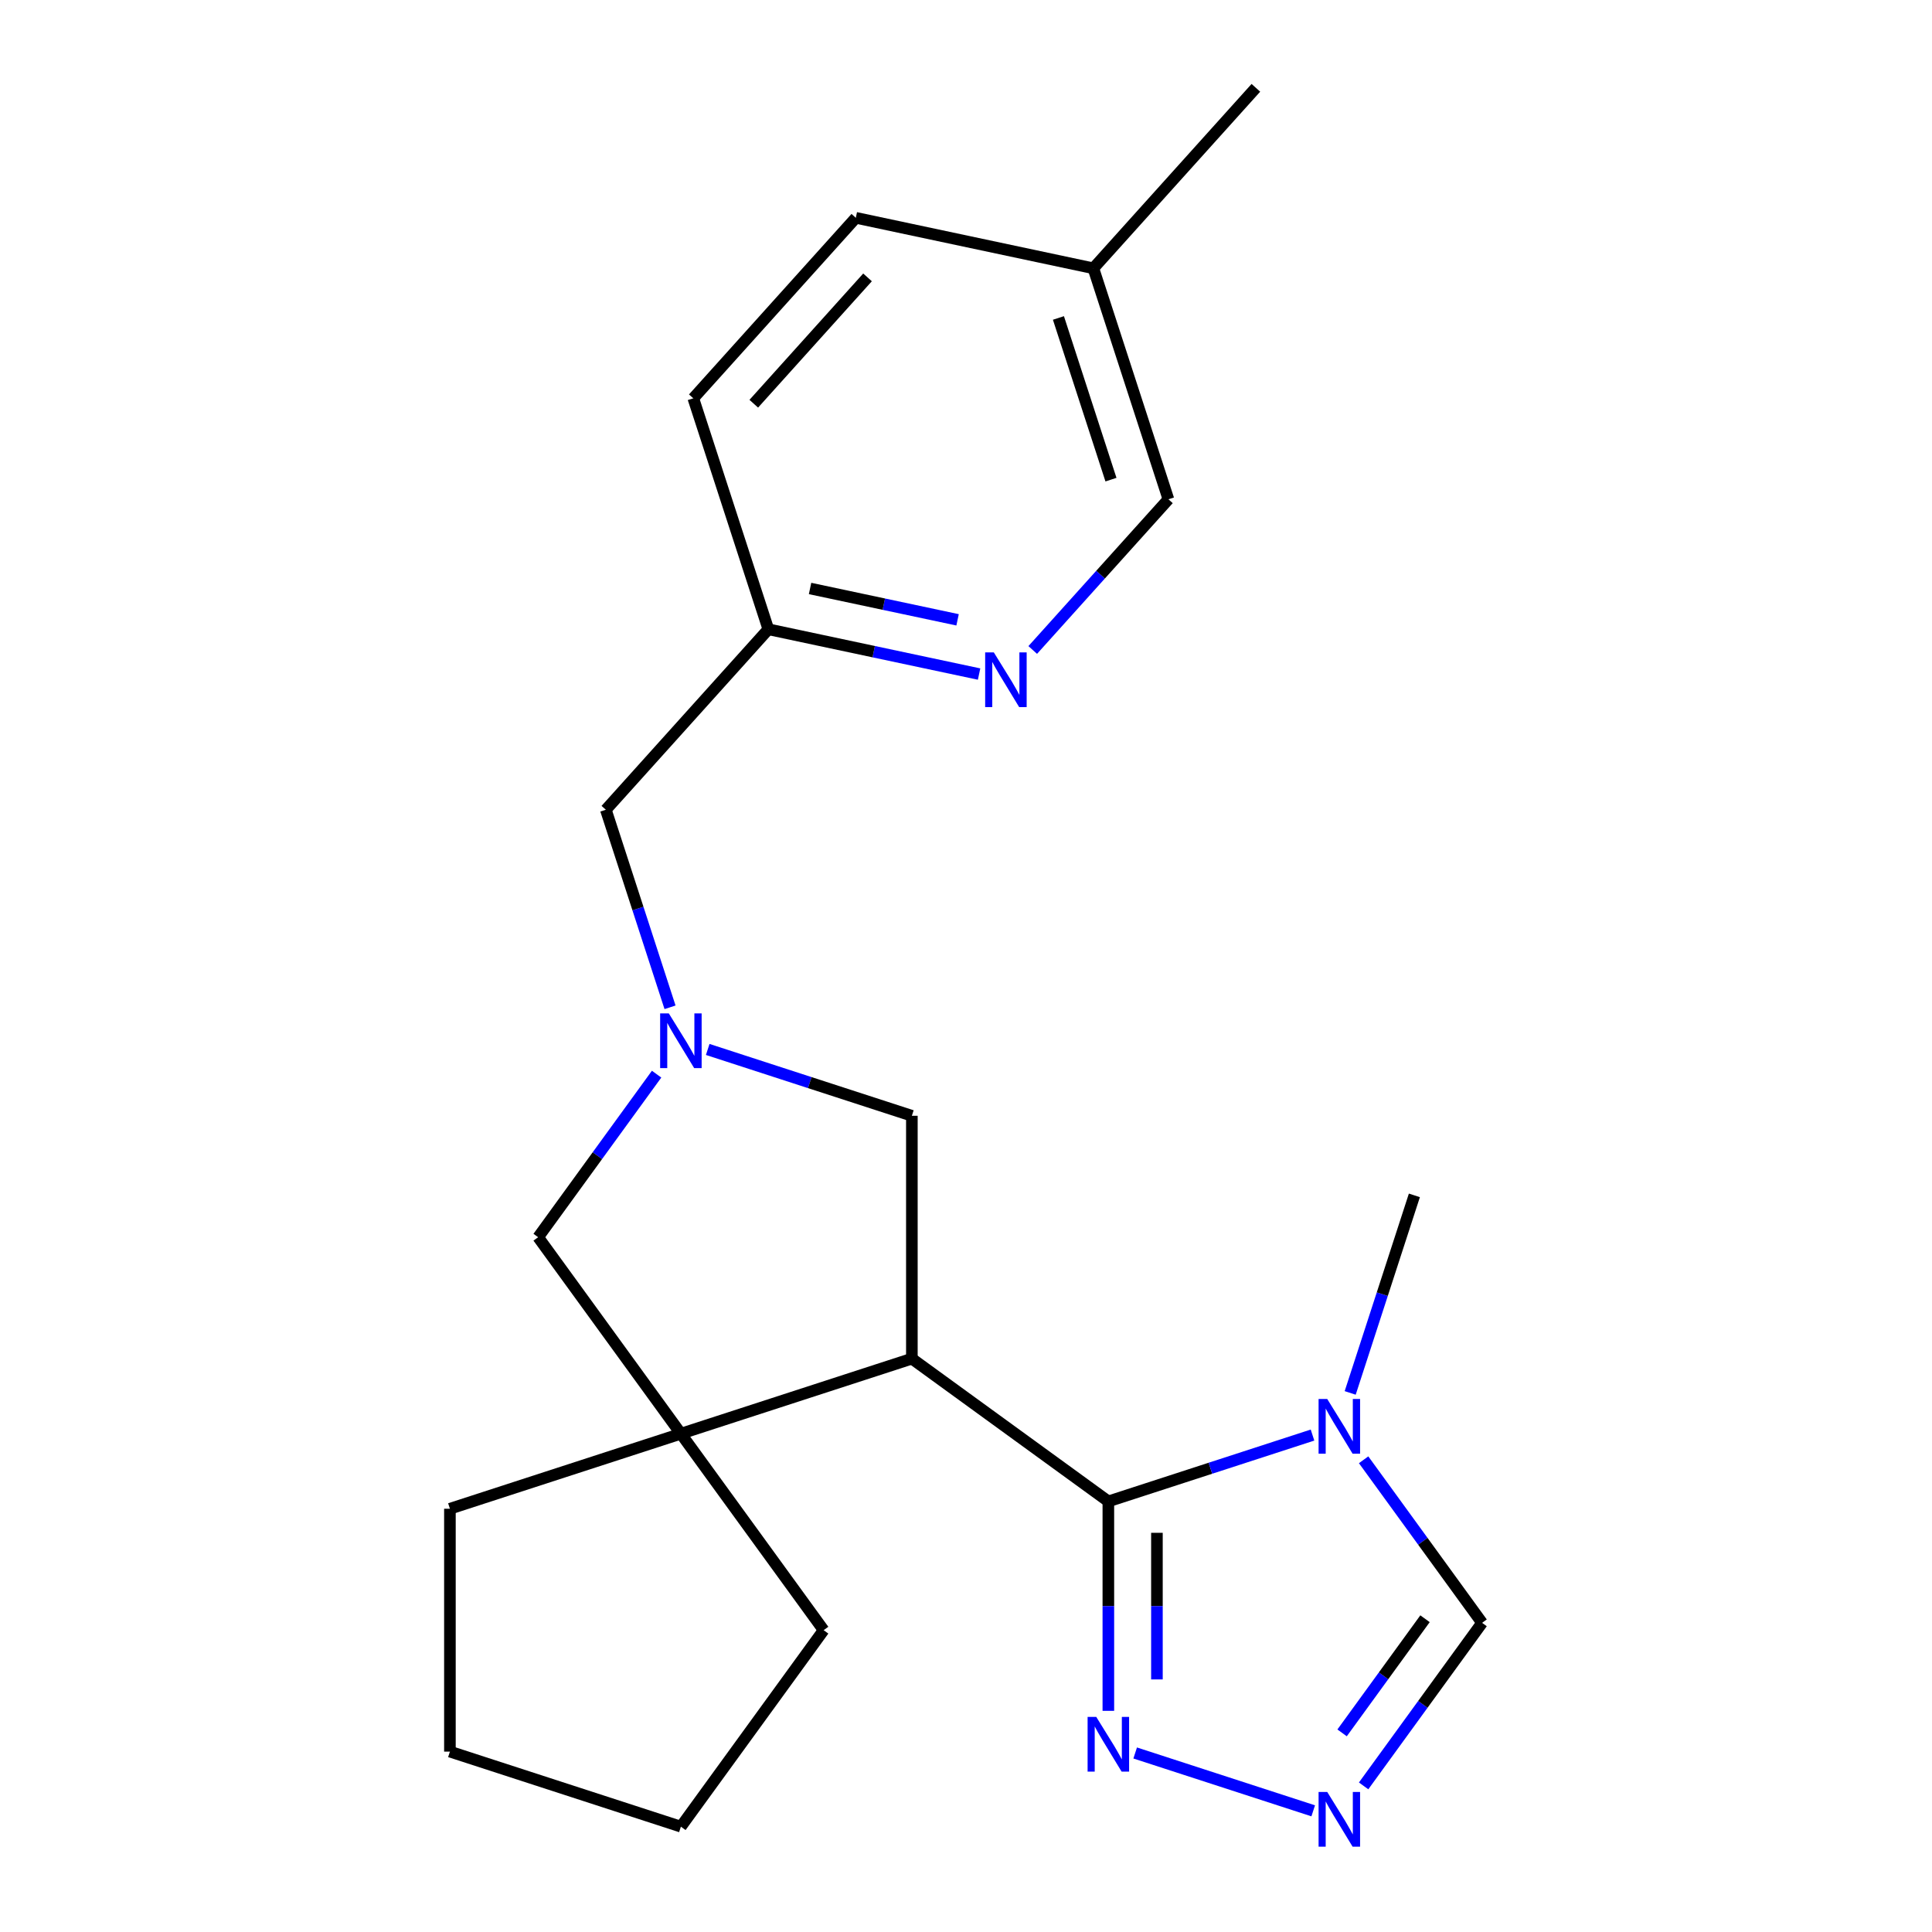 <?xml version='1.0' encoding='iso-8859-1'?>
<svg version='1.1' baseProfile='full'
              xmlns='http://www.w3.org/2000/svg'
                      xmlns:rdkit='http://www.rdkit.org/xml'
                      xmlns:xlink='http://www.w3.org/1999/xlink'
                  xml:space='preserve'
width='1000px' height='1000px' viewBox='0 0 1000 1000'>
<!-- END OF HEADER -->
<rect style='opacity:1.0;fill:#FFFFFF;stroke:none' width='1000' height='1000' x='0' y='0'> </rect>
<path class='bond-0' d='M 573.682,777.122 L 471.983,703.234' style='fill:none;fill-rule:evenodd;stroke:#000000;stroke-width:6px;stroke-linecap:butt;stroke-linejoin:miter;stroke-opacity:1' />
<path class='bond-1' d='M 573.682,777.122 L 626.518,759.955' style='fill:none;fill-rule:evenodd;stroke:#000000;stroke-width:6px;stroke-linecap:butt;stroke-linejoin:miter;stroke-opacity:1' />
<path class='bond-1' d='M 626.518,759.955 L 679.354,742.788' style='fill:none;fill-rule:evenodd;stroke:#0000FF;stroke-width:6px;stroke-linecap:butt;stroke-linejoin:miter;stroke-opacity:1' />
<path class='bond-4' d='M 573.682,777.122 L 573.682,831.324' style='fill:none;fill-rule:evenodd;stroke:#000000;stroke-width:6px;stroke-linecap:butt;stroke-linejoin:miter;stroke-opacity:1' />
<path class='bond-4' d='M 573.682,831.324 L 573.682,885.526' style='fill:none;fill-rule:evenodd;stroke:#0000FF;stroke-width:6px;stroke-linecap:butt;stroke-linejoin:miter;stroke-opacity:1' />
<path class='bond-4' d='M 598.824,793.383 L 598.824,831.324' style='fill:none;fill-rule:evenodd;stroke:#000000;stroke-width:6px;stroke-linecap:butt;stroke-linejoin:miter;stroke-opacity:1' />
<path class='bond-4' d='M 598.824,831.324 L 598.824,869.266' style='fill:none;fill-rule:evenodd;stroke:#0000FF;stroke-width:6px;stroke-linecap:butt;stroke-linejoin:miter;stroke-opacity:1' />
<path class='bond-2' d='M 471.983,703.234 L 352.429,742.079' style='fill:none;fill-rule:evenodd;stroke:#000000;stroke-width:6px;stroke-linecap:butt;stroke-linejoin:miter;stroke-opacity:1' />
<path class='bond-6' d='M 471.983,703.234 L 471.983,577.527' style='fill:none;fill-rule:evenodd;stroke:#000000;stroke-width:6px;stroke-linecap:butt;stroke-linejoin:miter;stroke-opacity:1' />
<path class='bond-7' d='M 705.807,755.58 L 736.466,797.778' style='fill:none;fill-rule:evenodd;stroke:#0000FF;stroke-width:6px;stroke-linecap:butt;stroke-linejoin:miter;stroke-opacity:1' />
<path class='bond-7' d='M 736.466,797.778 L 767.125,839.976' style='fill:none;fill-rule:evenodd;stroke:#000000;stroke-width:6px;stroke-linecap:butt;stroke-linejoin:miter;stroke-opacity:1' />
<path class='bond-13' d='M 698.858,720.974 L 715.47,669.848' style='fill:none;fill-rule:evenodd;stroke:#0000FF;stroke-width:6px;stroke-linecap:butt;stroke-linejoin:miter;stroke-opacity:1' />
<path class='bond-13' d='M 715.47,669.848 L 732.082,618.723' style='fill:none;fill-rule:evenodd;stroke:#000000;stroke-width:6px;stroke-linecap:butt;stroke-linejoin:miter;stroke-opacity:1' />
<path class='bond-8' d='M 352.429,742.079 L 278.541,640.381' style='fill:none;fill-rule:evenodd;stroke:#000000;stroke-width:6px;stroke-linecap:butt;stroke-linejoin:miter;stroke-opacity:1' />
<path class='bond-16' d='M 352.429,742.079 L 426.318,843.778' style='fill:none;fill-rule:evenodd;stroke:#000000;stroke-width:6px;stroke-linecap:butt;stroke-linejoin:miter;stroke-opacity:1' />
<path class='bond-17' d='M 352.429,742.079 L 232.875,780.925' style='fill:none;fill-rule:evenodd;stroke:#000000;stroke-width:6px;stroke-linecap:butt;stroke-linejoin:miter;stroke-opacity:1' />
<path class='bond-3' d='M 366.312,543.192 L 419.148,560.36' style='fill:none;fill-rule:evenodd;stroke:#0000FF;stroke-width:6px;stroke-linecap:butt;stroke-linejoin:miter;stroke-opacity:1' />
<path class='bond-3' d='M 419.148,560.36 L 471.983,577.527' style='fill:none;fill-rule:evenodd;stroke:#000000;stroke-width:6px;stroke-linecap:butt;stroke-linejoin:miter;stroke-opacity:1' />
<path class='bond-10' d='M 346.807,521.379 L 330.196,470.253' style='fill:none;fill-rule:evenodd;stroke:#0000FF;stroke-width:6px;stroke-linecap:butt;stroke-linejoin:miter;stroke-opacity:1' />
<path class='bond-10' d='M 330.196,470.253 L 313.584,419.128' style='fill:none;fill-rule:evenodd;stroke:#000000;stroke-width:6px;stroke-linecap:butt;stroke-linejoin:miter;stroke-opacity:1' />
<path class='bond-23' d='M 339.858,555.984 L 309.199,598.182' style='fill:none;fill-rule:evenodd;stroke:#0000FF;stroke-width:6px;stroke-linecap:butt;stroke-linejoin:miter;stroke-opacity:1' />
<path class='bond-23' d='M 309.199,598.182 L 278.541,640.381' style='fill:none;fill-rule:evenodd;stroke:#000000;stroke-width:6px;stroke-linecap:butt;stroke-linejoin:miter;stroke-opacity:1' />
<path class='bond-5' d='M 587.565,907.34 L 679.719,937.282' style='fill:none;fill-rule:evenodd;stroke:#0000FF;stroke-width:6px;stroke-linecap:butt;stroke-linejoin:miter;stroke-opacity:1' />
<path class='bond-22' d='M 705.807,924.372 L 736.466,882.174' style='fill:none;fill-rule:evenodd;stroke:#0000FF;stroke-width:6px;stroke-linecap:butt;stroke-linejoin:miter;stroke-opacity:1' />
<path class='bond-22' d='M 736.466,882.174 L 767.125,839.976' style='fill:none;fill-rule:evenodd;stroke:#000000;stroke-width:6px;stroke-linecap:butt;stroke-linejoin:miter;stroke-opacity:1' />
<path class='bond-22' d='M 694.665,896.935 L 716.126,867.396' style='fill:none;fill-rule:evenodd;stroke:#0000FF;stroke-width:6px;stroke-linecap:butt;stroke-linejoin:miter;stroke-opacity:1' />
<path class='bond-22' d='M 716.126,867.396 L 737.588,837.857' style='fill:none;fill-rule:evenodd;stroke:#000000;stroke-width:6px;stroke-linecap:butt;stroke-linejoin:miter;stroke-opacity:1' />
<path class='bond-9' d='M 506.775,348.894 L 452.236,337.302' style='fill:none;fill-rule:evenodd;stroke:#0000FF;stroke-width:6px;stroke-linecap:butt;stroke-linejoin:miter;stroke-opacity:1' />
<path class='bond-9' d='M 452.236,337.302 L 397.698,325.709' style='fill:none;fill-rule:evenodd;stroke:#000000;stroke-width:6px;stroke-linecap:butt;stroke-linejoin:miter;stroke-opacity:1' />
<path class='bond-9' d='M 495.641,320.825 L 457.464,312.71' style='fill:none;fill-rule:evenodd;stroke:#0000FF;stroke-width:6px;stroke-linecap:butt;stroke-linejoin:miter;stroke-opacity:1' />
<path class='bond-9' d='M 457.464,312.71 L 419.287,304.595' style='fill:none;fill-rule:evenodd;stroke:#000000;stroke-width:6px;stroke-linecap:butt;stroke-linejoin:miter;stroke-opacity:1' />
<path class='bond-12' d='M 534.54,336.427 L 569.656,297.427' style='fill:none;fill-rule:evenodd;stroke:#0000FF;stroke-width:6px;stroke-linecap:butt;stroke-linejoin:miter;stroke-opacity:1' />
<path class='bond-12' d='M 569.656,297.427 L 604.772,258.427' style='fill:none;fill-rule:evenodd;stroke:#000000;stroke-width:6px;stroke-linecap:butt;stroke-linejoin:miter;stroke-opacity:1' />
<path class='bond-11' d='M 313.584,419.128 L 397.698,325.709' style='fill:none;fill-rule:evenodd;stroke:#000000;stroke-width:6px;stroke-linecap:butt;stroke-linejoin:miter;stroke-opacity:1' />
<path class='bond-15' d='M 397.698,325.709 L 358.852,206.155' style='fill:none;fill-rule:evenodd;stroke:#000000;stroke-width:6px;stroke-linecap:butt;stroke-linejoin:miter;stroke-opacity:1' />
<path class='bond-25' d='M 604.772,258.427 L 565.926,138.873' style='fill:none;fill-rule:evenodd;stroke:#000000;stroke-width:6px;stroke-linecap:butt;stroke-linejoin:miter;stroke-opacity:1' />
<path class='bond-25' d='M 575.034,248.263 L 547.842,164.575' style='fill:none;fill-rule:evenodd;stroke:#000000;stroke-width:6px;stroke-linecap:butt;stroke-linejoin:miter;stroke-opacity:1' />
<path class='bond-14' d='M 565.926,138.873 L 442.967,112.737' style='fill:none;fill-rule:evenodd;stroke:#000000;stroke-width:6px;stroke-linecap:butt;stroke-linejoin:miter;stroke-opacity:1' />
<path class='bond-19' d='M 565.926,138.873 L 650.04,45.455' style='fill:none;fill-rule:evenodd;stroke:#000000;stroke-width:6px;stroke-linecap:butt;stroke-linejoin:miter;stroke-opacity:1' />
<path class='bond-18' d='M 358.852,206.155 L 442.967,112.737' style='fill:none;fill-rule:evenodd;stroke:#000000;stroke-width:6px;stroke-linecap:butt;stroke-linejoin:miter;stroke-opacity:1' />
<path class='bond-18' d='M 390.153,208.965 L 449.033,143.572' style='fill:none;fill-rule:evenodd;stroke:#000000;stroke-width:6px;stroke-linecap:butt;stroke-linejoin:miter;stroke-opacity:1' />
<path class='bond-21' d='M 426.318,843.778 L 352.429,945.477' style='fill:none;fill-rule:evenodd;stroke:#000000;stroke-width:6px;stroke-linecap:butt;stroke-linejoin:miter;stroke-opacity:1' />
<path class='bond-20' d='M 232.875,780.925 L 232.875,906.631' style='fill:none;fill-rule:evenodd;stroke:#000000;stroke-width:6px;stroke-linecap:butt;stroke-linejoin:miter;stroke-opacity:1' />
<path class='bond-24' d='M 232.875,906.631 L 352.429,945.477' style='fill:none;fill-rule:evenodd;stroke:#000000;stroke-width:6px;stroke-linecap:butt;stroke-linejoin:miter;stroke-opacity:1' />
<path  class='atom-2' d='M 686.976 724.117
L 696.256 739.117
Q 697.176 740.597, 698.656 743.277
Q 700.136 745.957, 700.216 746.117
L 700.216 724.117
L 703.976 724.117
L 703.976 752.437
L 700.096 752.437
L 690.136 736.037
Q 688.976 734.117, 687.736 731.917
Q 686.536 729.717, 686.176 729.037
L 686.176 752.437
L 682.496 752.437
L 682.496 724.117
L 686.976 724.117
' fill='#0000FF'/>
<path  class='atom-4' d='M 346.169 524.522
L 355.449 539.522
Q 356.369 541.002, 357.849 543.682
Q 359.329 546.362, 359.409 546.522
L 359.409 524.522
L 363.169 524.522
L 363.169 552.842
L 359.289 552.842
L 349.329 536.442
Q 348.169 534.522, 346.929 532.322
Q 345.729 530.122, 345.369 529.442
L 345.369 552.842
L 341.689 552.842
L 341.689 524.522
L 346.169 524.522
' fill='#0000FF'/>
<path  class='atom-5' d='M 567.422 888.669
L 576.702 903.669
Q 577.622 905.149, 579.102 907.829
Q 580.582 910.509, 580.662 910.669
L 580.662 888.669
L 584.422 888.669
L 584.422 916.989
L 580.542 916.989
L 570.582 900.589
Q 569.422 898.669, 568.182 896.469
Q 566.982 894.269, 566.622 893.589
L 566.622 916.989
L 562.942 916.989
L 562.942 888.669
L 567.422 888.669
' fill='#0000FF'/>
<path  class='atom-6' d='M 686.976 927.515
L 696.256 942.515
Q 697.176 943.995, 698.656 946.675
Q 700.136 949.355, 700.216 949.515
L 700.216 927.515
L 703.976 927.515
L 703.976 955.835
L 700.096 955.835
L 690.136 939.435
Q 688.976 937.515, 687.736 935.315
Q 686.536 933.115, 686.176 932.435
L 686.176 955.835
L 682.496 955.835
L 682.496 927.515
L 686.976 927.515
' fill='#0000FF'/>
<path  class='atom-10' d='M 514.398 337.685
L 523.678 352.685
Q 524.598 354.165, 526.078 356.845
Q 527.558 359.525, 527.638 359.685
L 527.638 337.685
L 531.398 337.685
L 531.398 366.005
L 527.518 366.005
L 517.558 349.605
Q 516.398 347.685, 515.158 345.485
Q 513.958 343.285, 513.598 342.605
L 513.598 366.005
L 509.918 366.005
L 509.918 337.685
L 514.398 337.685
' fill='#0000FF'/>
</svg>
